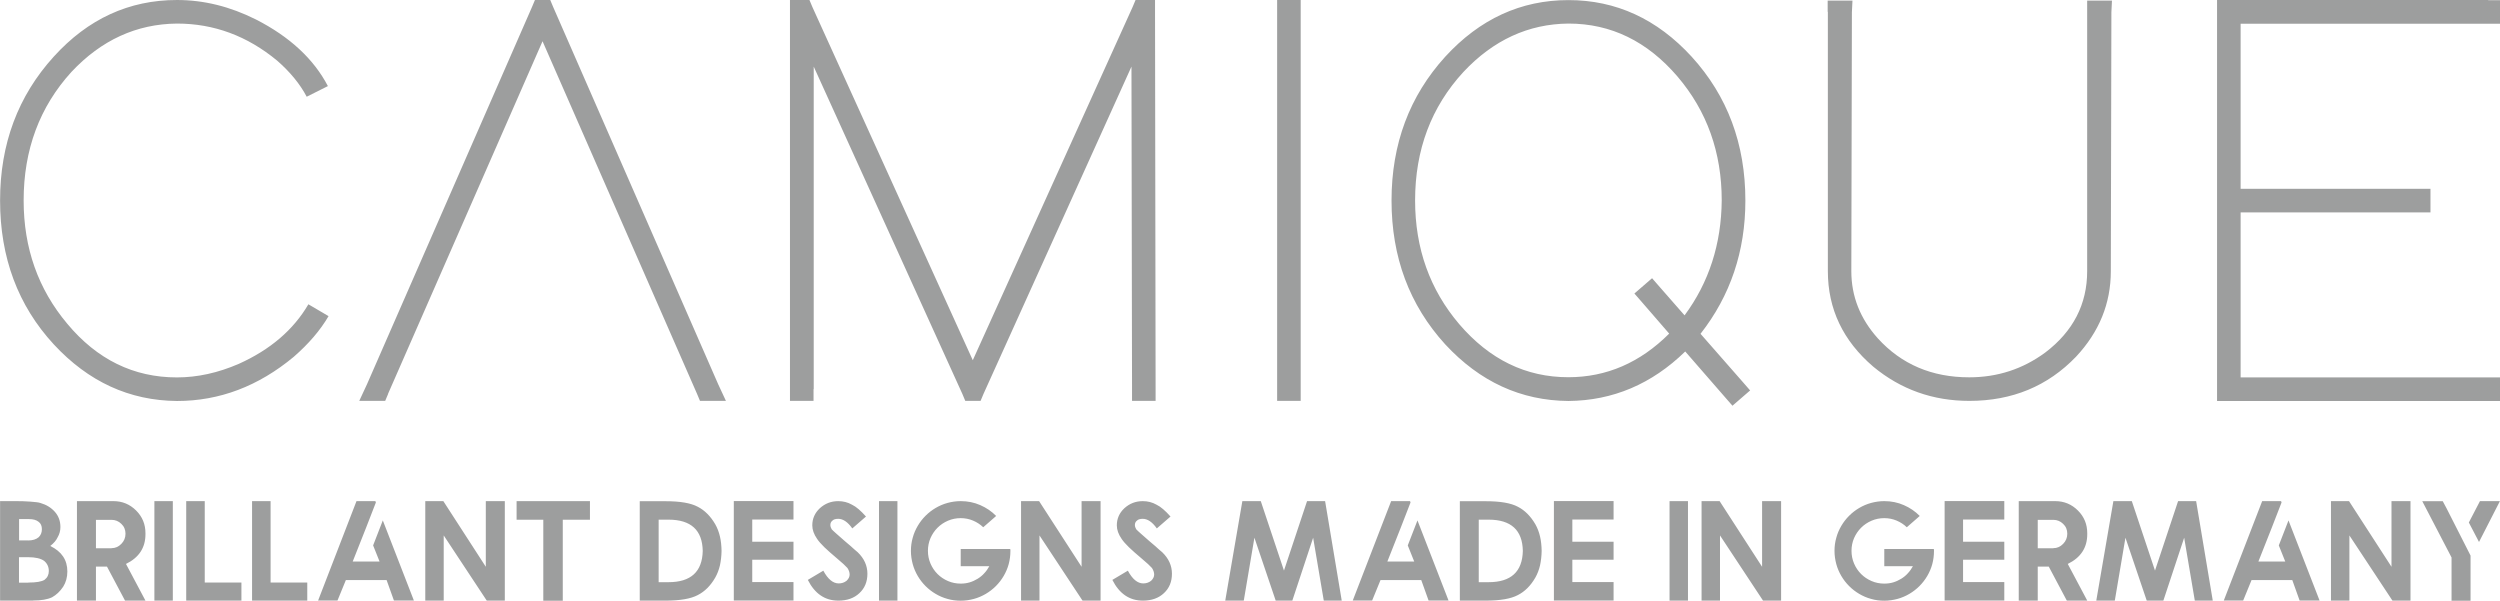 <svg xmlns="http://www.w3.org/2000/svg" xmlns:xlink="http://www.w3.org/1999/xlink" xml:space="preserve" width="270.086mm" height="64.897mm" fill-rule="evenodd" clip-rule="evenodd" viewBox="0 0 26309 6322">
 <g id="Ebene_x0020_1">
  <path fill="#9D9E9E" fill-rule="nonzero" d="M3245 3202c-157,269 -401,478 -732,627 -219,95 -436,143 -652,143 -455,0 -840,-188 -1154,-565 -306,-364 -459,-796 -459,-1297 0,-534 168,-985 503,-1353 314,-335 685,-505 1111,-509 389,0 740,130 1055,391 137,120 240,246 310,379l223 -112c-149,-285 -401,-519 -757,-701 -273,-137 -550,-205 -831,-205 -505,0 -937,199 -1297,596 -376,414 -565,918 -565,1514 0,600 188,1105 565,1514 364,393 796,592 1297,596 447,0 856,-155 1229,-465 157,-137 279,-279 366,-428l-211 -124zm838 943l1626 -3711 1626 3711 31 74 273 0 -81 -174 -1737 -3971 -31 -74 -161 0 -31 74 -1737 3971 -81 174 273 0 31 -74zm4480 -50l0 -3394 1564 3444 31 74 161 0 31 -74 1557 -3444 6 3394 0 124 248 0 0 -124 -6 -3971 0 -124 -205 0 -31 74 -1682 3717 -1688 -3717 -31 -74 -205 0 0 124 0 3971 0 124 248 0 0 -124zm4877 -3971l0 3971 0 124 248 0 0 -124 0 -3971 0 -124 -248 0 0 124zm1204 1986c0,596 188,1100 565,1514 364,393 796,592 1297,596 467,-4 877,-178 1229,-521l416 478 81 93 186 -161 -81 -93 -441 -503c314,-401 472,-869 472,-1402 0,-596 -188,-1100 -565,-1514 -364,-397 -796,-596 -1297,-596 -501,0 -933,199 -1297,596 -376,414 -565,918 -565,1514zm248 0c0,-534 170,-985 509,-1353 314,-335 683,-505 1105,-509 447,0 829,186 1148,558 310,364 465,798 465,1303 -4,459 -134,863 -391,1210l-261 -298 -81 -93 -186 161 81 93 285 329c-306,306 -660,459 -1061,459 -447,0 -829,-186 -1148,-558 -310,-364 -465,-798 -465,-1303zm4344 -1986l0 2730c0,397 159,732 478,1005 290,240 627,360 1011,360 451,0 825,-155 1123,-465 244,-261 366,-561 366,-900l6 -2724 6 -124 -261 0 0 118 0 2730c0,347 -147,633 -441,856 -236,174 -503,261 -800,261 -393,0 -714,-137 -962,-410 -186,-207 -279,-443 -279,-707l6 -2724 6 -124 -261 0 0 118zm6950 -124l-2730 0 -124 0 0 124 0 1862 0 248 0 1862 0 124 124 0 2730 0 124 0 0 -248 -124 0 -2606 0 0 -1737 1874 0 124 0 0 -248 -124 0 -1874 0 0 -1737 2606 0 124 0 0 -248 -124 0z"></path>
  <path fill="#9D9E9E" fill-rule="nonzero" d="M347 6321l-347 0 0 -1047 166 0c24,0 49,0 75,1 26,1 51,2 75,4 24,2 45,4 65,6 19,2 34,5 45,9 62,18 112,49 151,93 38,43 58,96 58,160 0,39 -10,75 -29,107 -15,33 -41,63 -78,92 120,58 180,147 180,268 0,62 -15,115 -44,161 -33,49 -72,86 -117,111 -49,23 -115,34 -199,34zm-49 -190c83,0 140,-10 170,-29 30,-23 45,-54 45,-92 0,-43 -16,-79 -49,-107 -36,-26 -93,-39 -170,-39l-95 0 0 268 99 0zm-4 -443c48,0 85,-11 112,-34 22,-21 34,-49 34,-84 0,-35 -11,-61 -34,-78 -24,-20 -58,-29 -102,-29l-104 0 0 224 95 0zm1235 633l-214 0 -190 -358 -116 0 0 358 -200 0 0 -1047 384 0c93,0 173,33 239,99 66,66 98,145 98,239l0 10c0,142 -68,246 -205,313l205 386zm-356 -552c40,0 74,-15 103,-45 29,-29 44,-65 44,-107 0,-41 -14,-76 -44,-104 -29,-28 -63,-42 -103,-42l-164 0 0 299 164 0zm451 -495l194 0 0 1047 -194 0 0 -1047zm530 0l0 857 386 0 0 190 -581 0 0 -1047 194 0zm693 0l0 857 386 0 0 190 -581 0 0 -1047 194 0zm1103 0l5 14 -102 263 -142 359 283 0 -68 -170 102 -263 327 843 -210 0 -77 -215 -429 0 -88 215 -204 0 404 -1046 200 0zm1362 0l0 1047 -190 0 -453 -686 0 686 -194 0 0 -1047 190 0 447 691 0 -691 200 0zm896 0l0 196 -95 0 -191 0 0 852 -205 0 0 -852 -186 0 -95 0 0 -196 772 0zm827 853c235,0 355,-110 360,-329 -4,-219 -124,-329 -360,-329l-104 0 0 329 0 329 104 0zm492 -609c22,39 38,81 49,128 11,47 16,97 17,152 -1,55 -7,105 -17,152 -11,47 -27,89 -49,128 -50,87 -112,148 -185,185 -74,39 -186,58 -336,58l-274 0 0 -523 0 -523 274 0c151,0 263,19 336,58 73,37 135,99 185,185zm823 -244l0 194 -434 0 0 233 434 0 0 190 -434 0 0 235 434 0 0 194 -628 0 0 -1047 628 0zm471 1047c-140,0 -247,-73 -320,-218l163 -97c48,89 102,134 162,134 32,0 59,-9 83,-28 21,-20 32,-42 32,-65 0,-23 -8,-46 -23,-69 -10,-11 -24,-25 -42,-42 -18,-17 -42,-37 -69,-60 -53,-44 -97,-84 -132,-117 -35,-34 -60,-63 -76,-87 -34,-49 -51,-96 -51,-143 0,-70 26,-130 79,-180 55,-50 119,-75 194,-75 52,0 100,12 144,37 23,11 47,27 71,48 24,21 50,46 77,77l-144 125c-48,-68 -98,-101 -148,-101 -28,0 -48,6 -60,18 -16,12 -23,28 -23,47 0,14 5,30 14,45 9,10 25,25 49,46 23,21 53,47 91,80 44,36 77,66 100,87 15,14 26,23 34,29 68,66 102,141 102,226 0,84 -28,152 -84,204 -56,53 -130,79 -222,79zm429 -1047l194 0 0 1047 -194 0 0 -1047zm1381 504c1,3 1,7 2,10 0,3 0,6 0,10 0,48 -6,94 -18,139 -12,44 -30,86 -53,125 -23,39 -50,74 -82,106 -32,32 -67,59 -106,82 -39,23 -81,41 -125,53 -45,12 -91,19 -139,19 -48,0 -95,-6 -139,-19 -45,-12 -86,-30 -125,-53 -39,-23 -74,-50 -106,-82 -32,-32 -59,-67 -82,-106 -23,-39 -41,-81 -53,-125 -12,-45 -19,-91 -19,-139 0,-48 6,-94 19,-139 12,-45 30,-86 53,-125 23,-39 50,-74 82,-106 32,-32 67,-59 106,-82 39,-23 81,-41 125,-53 44,-12 91,-19 139,-19 74,0 142,14 206,42 64,28 120,66 167,114l-18 16 -118 103c-31,-30 -67,-53 -107,-70 -40,-17 -84,-26 -130,-26 -47,0 -92,9 -134,27 -42,18 -79,43 -110,74 -31,31 -56,68 -74,109 -18,42 -27,87 -27,134 0,47 9,92 27,134 18,42 43,79 74,110 31,31 68,56 110,74 42,18 86,27 134,27 33,0 64,-4 94,-13 30,-9 58,-22 84,-38 26,-16 50,-35 70,-58 21,-22 38,-47 53,-74l-301 0 0 -71 0 -110 428 0 93 0zm951 -504l0 1047 -190 0 -453 -686 0 686 -194 0 0 -1047 190 0 447 691 0 -691 200 0zm444 1047c-140,0 -247,-73 -320,-218l163 -97c48,89 102,134 162,134 32,0 59,-9 83,-28 21,-20 32,-42 32,-65 0,-23 -8,-46 -23,-69 -10,-11 -24,-25 -42,-42 -18,-17 -42,-37 -69,-60 -53,-44 -97,-84 -132,-117 -35,-34 -60,-63 -76,-87 -34,-49 -51,-96 -51,-143 0,-70 26,-130 79,-180 55,-50 119,-75 194,-75 52,0 100,12 144,37 23,11 47,27 71,48 24,21 50,46 77,77l-144 125c-48,-68 -98,-101 -148,-101 -28,0 -48,6 -60,18 -16,12 -23,28 -23,47 0,14 5,30 14,45 9,10 25,25 49,46 23,21 53,47 91,80 44,36 77,66 100,87 15,14 26,23 34,29 68,66 102,141 102,226 0,84 -28,152 -84,204 -56,53 -130,79 -222,79zm1919 -1047l175 1047 -189 0 -112 -662 -219 662 -175 0 -224 -662 -112 662 -195 0 180 -1047 194 0 244 731 243 -731 190 0zm894 0l5 14 -102 263 -142 359 283 0 -68 -170 102 -263 327 843 -210 0 -77 -215 -429 0 -88 215 -204 0 404 -1046 200 0zm827 853c235,0 355,-110 360,-329 -4,-219 -124,-329 -360,-329l-104 0 0 329 0 329 104 0zm492 -609c22,39 38,81 49,128 11,47 16,97 17,152 -1,55 -7,105 -17,152 -11,47 -27,89 -49,128 -50,87 -112,148 -185,185 -74,39 -186,58 -336,58l-274 0 0 -523 0 -523 274 0c151,0 263,19 336,58 73,37 135,99 185,185zm823 -244l0 194 -434 0 0 233 434 0 0 190 -434 0 0 235 434 0 0 194 -628 0 0 -1047 628 0zm589 0l194 0 0 1047 -194 0 0 -1047zm1174 0l0 1047 -190 0 -453 -686 0 686 -194 0 0 -1047 190 0 447 691 0 -691 200 0zm1607 504c0,3 1,7 2,10 0,3 0,6 0,10 0,48 -6,94 -18,139 -12,44 -30,86 -53,125 -23,39 -50,74 -82,106 -32,32 -67,59 -106,82 -39,23 -81,41 -125,53 -45,12 -91,19 -139,19 -48,0 -95,-6 -139,-19 -45,-12 -86,-30 -125,-53 -39,-23 -74,-50 -106,-82 -32,-32 -59,-67 -82,-106 -23,-39 -41,-81 -53,-125 -12,-45 -19,-91 -19,-139 0,-48 6,-94 19,-139 12,-45 30,-86 53,-125 23,-39 50,-74 82,-106 32,-32 67,-59 106,-82 39,-23 81,-41 125,-53 44,-12 91,-19 139,-19 74,0 142,14 206,42 64,28 120,66 167,114l-18 16 -118 103c-31,-30 -67,-53 -107,-70 -40,-17 -84,-26 -130,-26 -47,0 -92,9 -134,27 -42,18 -79,43 -110,74 -31,31 -56,68 -74,109 -18,42 -27,87 -27,134 0,47 9,92 27,134 18,42 43,79 74,110 31,31 68,56 110,74 42,18 86,27 134,27 33,0 64,-4 94,-13 30,-9 58,-22 84,-38 26,-16 50,-35 70,-58 21,-22 38,-47 53,-74l-301 0 0 -71 0 -110 428 0 93 0zm742 -504l0 194 -434 0 0 233 434 0 0 190 -434 0 0 235 434 0 0 194 -628 0 0 -1047 628 0zm872 1047l-214 0 -190 -358 -116 0 0 358 -200 0 0 -1047 384 0c93,0 173,33 239,99 66,66 98,145 98,239l0 10c0,142 -68,246 -205,313l205 386zm-356 -552c40,0 74,-15 103,-45 29,-29 44,-65 44,-107 0,-41 -14,-76 -44,-104 -29,-28 -63,-42 -103,-42l-164 0 0 299 164 0zm1503 -495l175 1047 -189 0 -112 -662 -219 662 -175 0 -224 -662 -112 662 -195 0 180 -1047 194 0 244 731 243 -731 190 0zm894 0l5 14 -102 263 -142 359 283 0 -68 -170 102 -263 327 843 -210 0 -77 -215 -429 0 -88 215 -204 0 404 -1046 200 0zm1362 0l0 1047 -190 0 -453 -686 0 686 -194 0 0 -1047 190 0 447 691 0 -691 200 0zm941 0l-220 430 -107 -205 117 -225 211 0zm-602 0l39 73 254 500 0 475 -200 0 0 -455 -308 -592 215 0z"></path>
 </g>
</svg>